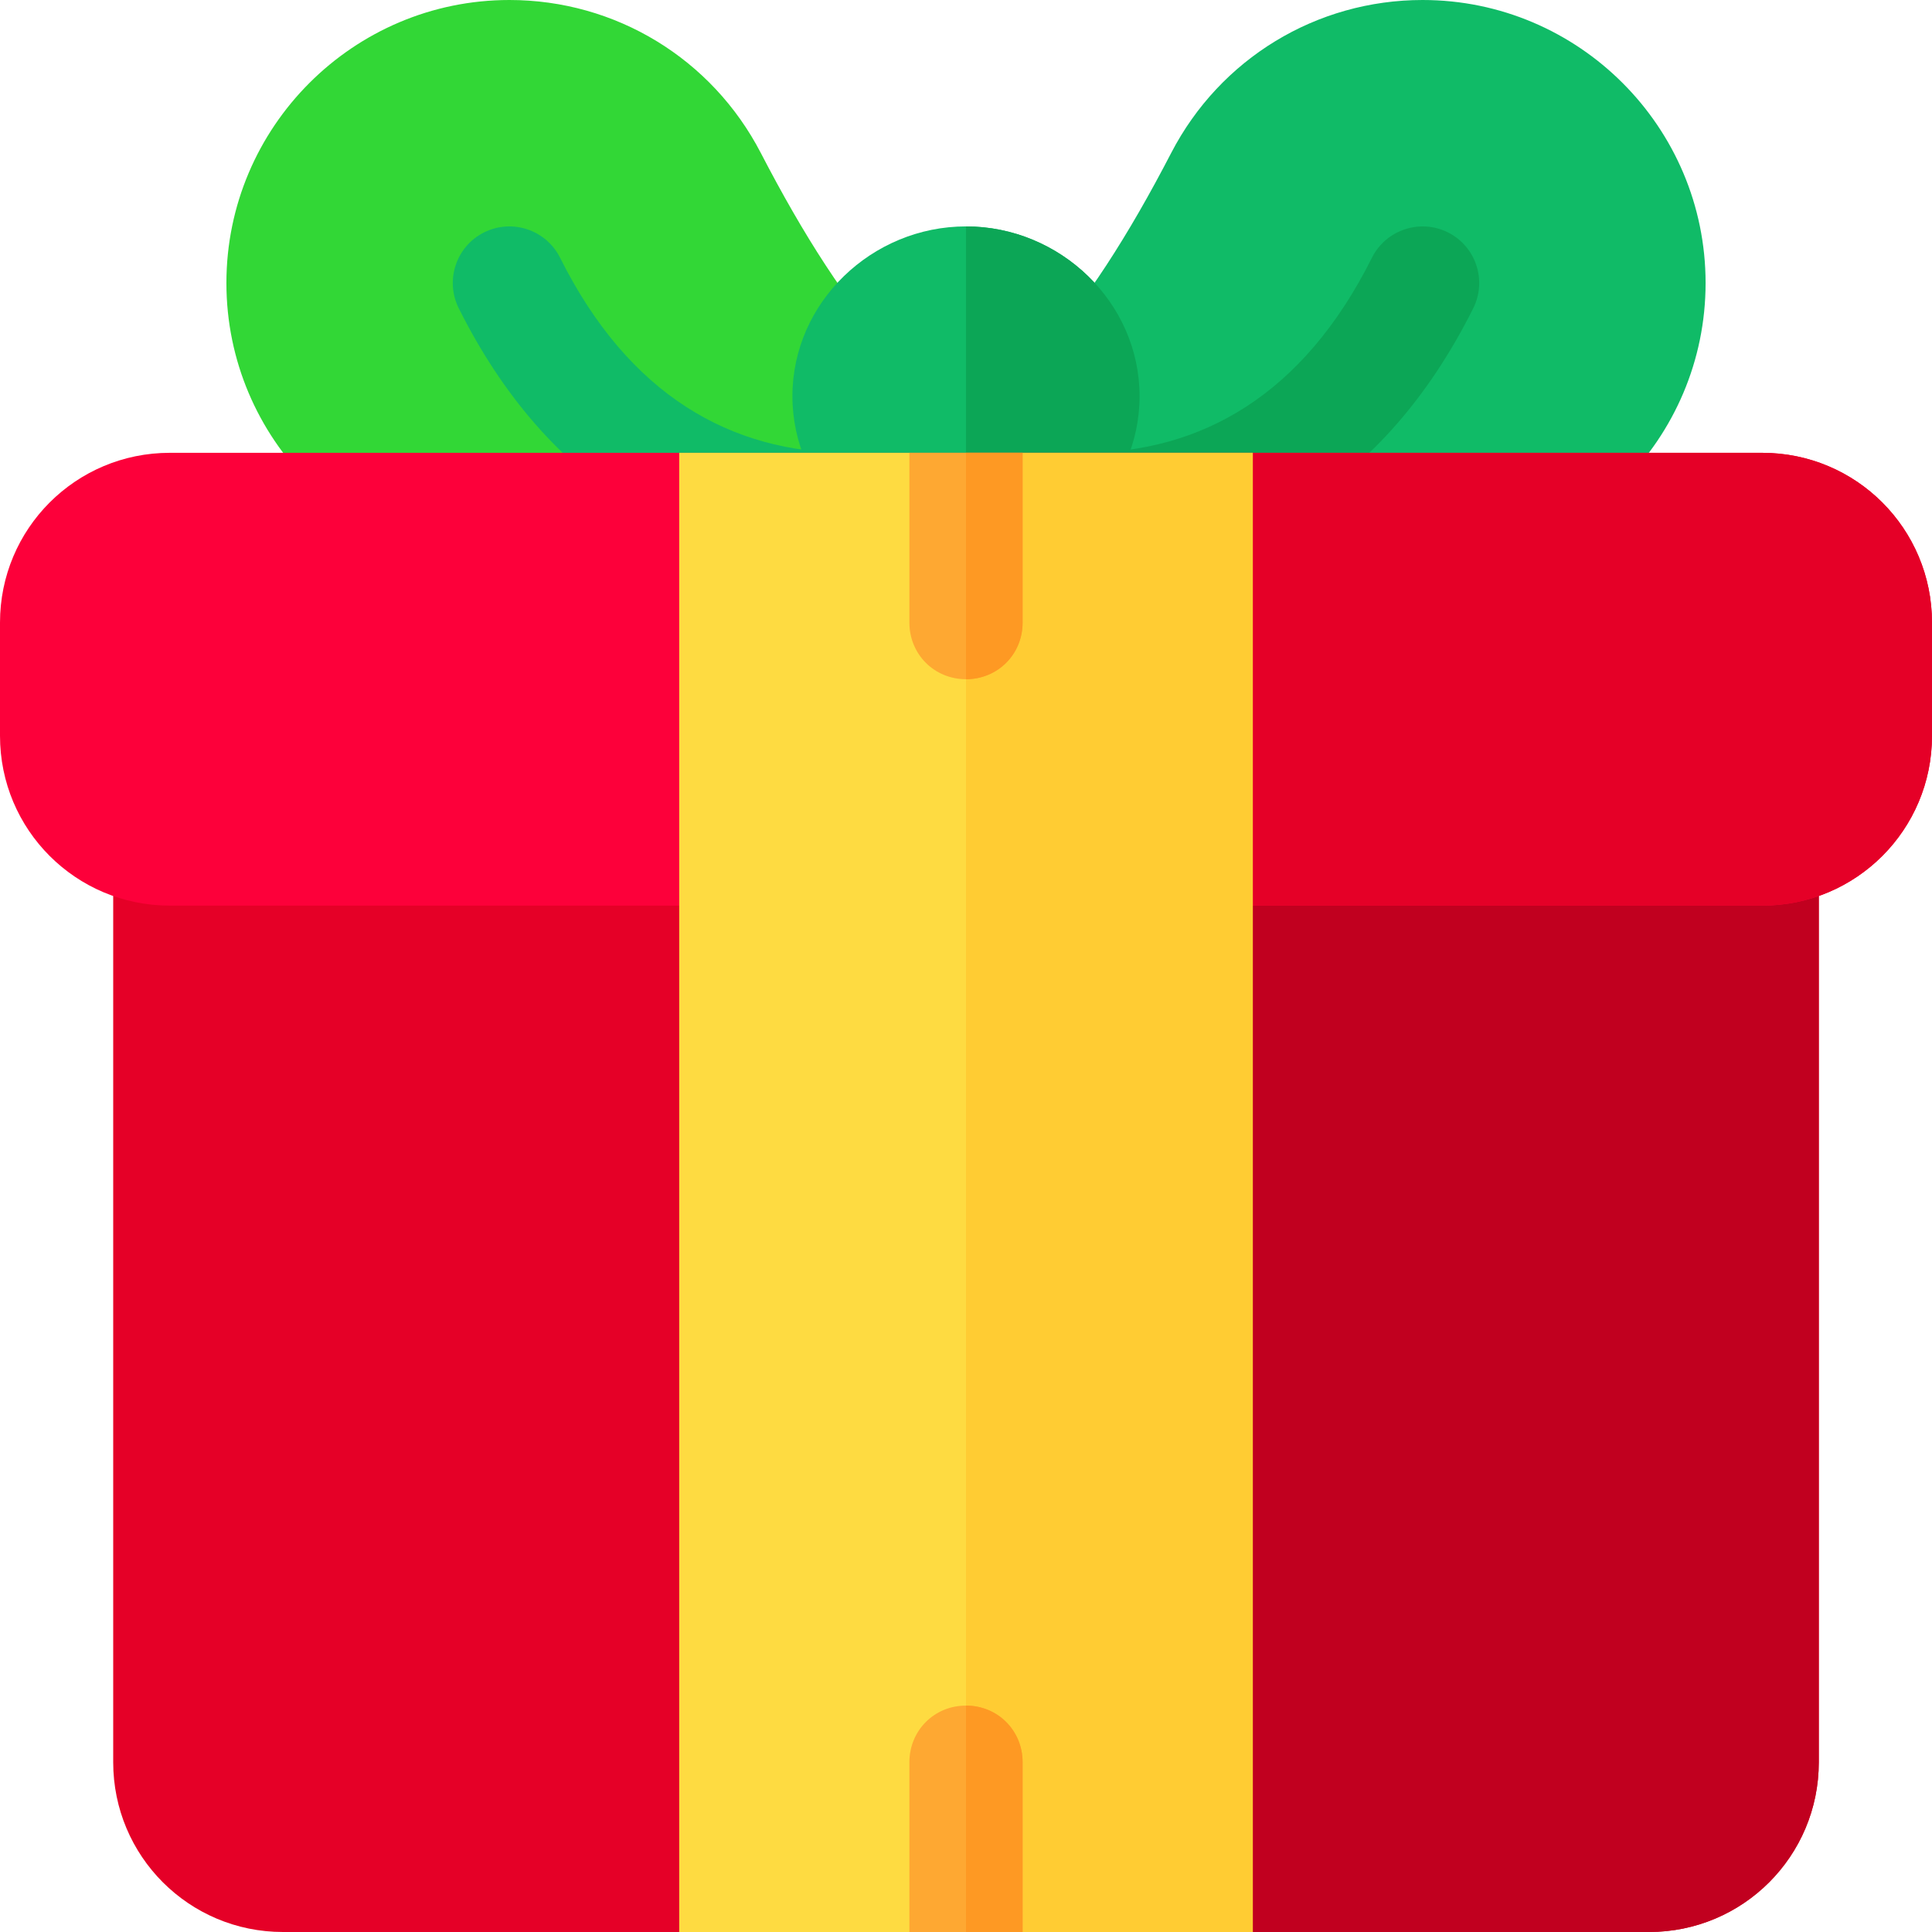 <?xml version="1.0" encoding="iso-8859-1"?>
<!-- Generator: Adobe Illustrator 19.0.0, SVG Export Plug-In . SVG Version: 6.00 Build 0)  -->
<svg version="1.1" id="Layer_1" xmlns="http://www.w3.org/2000/svg" xmlns:xlink="http://www.w3.org/1999/xlink" x="0px" y="0px"
	 viewBox="0 0 512 512" style="enable-background:new 0 0 512 512;" xml:space="preserve">
<g>
	<path style="fill:#32D736;" d="M201.621,40.532C188.657,15.527,163.124,0,135,0C93.647,0,60,33.647,60,75s33.647,75,75,75h60
		l42.426-55.137C224.198,79.98,212.944,62.373,201.621,40.532z"/>
	<path style="fill:#10BB67;" d="M225,120c-31.26,0-58.35-15.245-76.582-51.709c-3.721-7.397-12.7-10.4-20.127-6.709
		c-7.412,3.706-10.415,12.715-6.709,20.127C145.263,129.071,183.076,150,225,150c8.291,0,16-6.709,16-15S233.291,120,225,120z"/>
	<path style="fill:#10BB67;" d="M377,0c-28.126,0-53.657,15.527-66.621,40.532c-11.323,21.841-22.577,39.448-35.805,54.331L317,150
		h60c41.353,0,75-33.647,75-75S418.353,0,377,0z"/>
	<path style="fill:#10BB67;" d="M256,60c-24.901,0-46,20.099-46,45c0,24.899,21.099,45,46,45s46-20.101,46-45
		C302,80.099,280.901,60,256,60z"/>
	<path style="fill:#0CA656;" d="M383.709,61.582c-7.383-3.691-16.406-0.688-20.127,6.709C345.465,104.526,318.514,120,287,120
		c-8.291,0-16,6.709-16,15s7.709,15,16,15c42.189,0,79.843-21.141,103.418-68.291C394.124,74.297,391.121,65.288,383.709,61.582z"/>
	<path style="fill:#0CA656;" d="M302,105c0,24.899-21.099,45-46,45V60C280.901,60,302,80.099,302,105z"/>
	<path style="fill:#E50027;" d="M482,210v257c0,24.899-20.099,45-45,45H75c-24.901,0-45-20.101-45-45V210H482z"/>
	<path style="fill:#C1001F;" d="M256,512h181c24.902,0,45-20.101,45-45V210H256V512z"/>
	<path style="fill:#FD003A;" d="M512,165v30c0,24.899-20.099,45-45,45H45c-24.901,0-45-20.101-45-45v-30c0-24.901,20.099-45,45-45
		h422C491.901,120,512,140.099,512,165z"/>
	<path style="fill:#E50027;" d="M512,165v30c0,24.899-20.099,45-45,45H256V120h211C491.901,120,512,140.099,512,165z"/>
	<rect x="180" y="120" style="fill:#FEDB41;" width="152" height="392"/>
	<rect x="256" y="120" style="fill:#FFCC33;" width="76" height="392"/>
	<path style="fill:#FEA832;" d="M271,120v45c0,8.399-6.599,15-15,15s-15-6.601-15-15v-45H271z"/>
	<path style="fill:#FE9923;" d="M271,120v45c0,8.399-6.599,15-15,15v-60H271z"/>
	<path style="fill:#FEA832;" d="M271,467v45h-30v-45c0-8.401,6.599-15,15-15S271,458.599,271,467z"/>
	<path style="fill:#FE9923;" d="M271,467v45h-15v-60C264.401,452,271,458.599,271,467z"/>
</g>
<g>
</g>
<g>
</g>
<g>
</g>
<g>
</g>
<g>
</g>
<g>
</g>
<g>
</g>
<g>
</g>
<g>
</g>
<g>
</g>
<g>
</g>
<g>
</g>
<g>
</g>
<g>
</g>
<g>
</g>
</svg>
